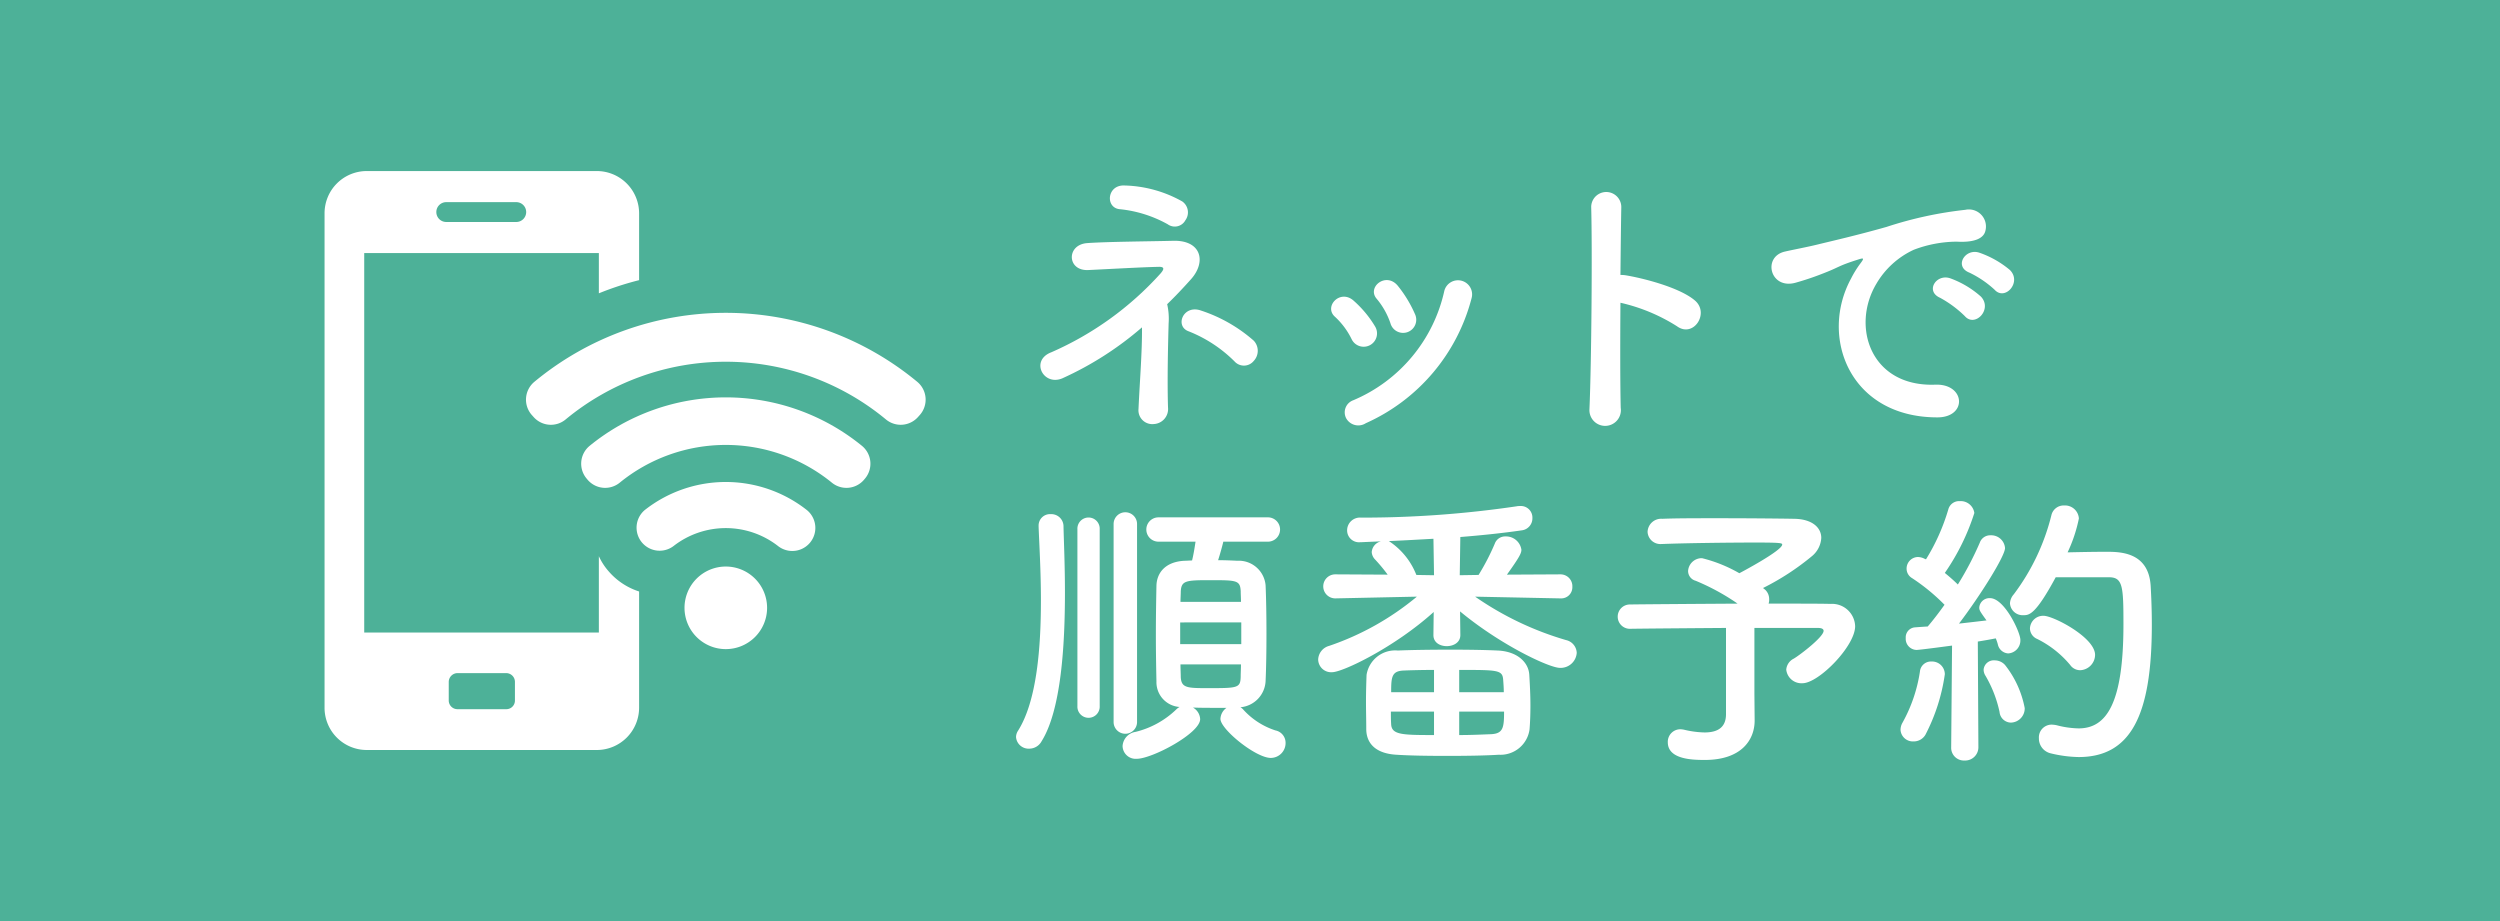 <svg xmlns="http://www.w3.org/2000/svg" width="190" height="70" viewBox="0 0 190 70"><defs><style>.cls-1{fill:#4db198;}.cls-2{fill:#fff;}</style></defs><title>アセット 2</title><g id="レイヤー_2" data-name="レイヤー 2"><g id="header"><rect class="cls-1" width="190" height="70"/><path class="cls-2" d="M48.572,21.292V16.218a3.217,3.217,0,0,0-3.204-3.218H27.87a3.208,3.208,0,0,0-3.204,3.218V53.781a3.208,3.208,0,0,0,3.204,3.219H45.368a3.218,3.218,0,0,0,3.204-3.219V44.953a5.112,5.112,0,0,1-2.305-1.522,4.695,4.695,0,0,1-.754-1.16v5.799H27.681V19.234H45.513v3.059A22.834,22.834,0,0,1,48.572,21.292ZM34.104,51.824a.674.674,0,0,1,.667-.667h3.697a.665.665,0,0,1,.667.667v1.421a.653.653,0,0,1-.667.653H34.771a.662.662,0,0,1-.667-.653Zm5.132-34.953H33.915a.754.754,0,1,1,0-1.508h5.321a.754.754,0,1,1,0,1.508Z"/><path class="cls-2" d="M69.715,29.021a22.81,22.81,0,0,0-29.107,0,1.761,1.761,0,0,0-.207,2.5l.139.155a1.752,1.752,0,0,0,2.458.194,19.08,19.08,0,0,1,24.324,0,1.757,1.757,0,0,0,2.461-.194l.139-.155A1.76,1.76,0,0,0,69.715,29.021Z"/><path class="cls-2" d="M65.502,33.879a16.376,16.376,0,0,0-20.684,0,1.755,1.755,0,0,0-.223,2.507l.071.084a1.751,1.751,0,0,0,2.425.22,12.762,12.762,0,0,1,16.14,0,1.752,1.752,0,0,0,2.426-.22l.071-.084A1.755,1.755,0,0,0,65.502,33.879Z"/><path class="cls-2" d="M61.311,38.756a9.963,9.963,0,0,0-12.3,0,1.752,1.752,0,0,0,2.192,2.733,6.462,6.462,0,0,1,7.915,0A1.752,1.752,0,0,0,61.311,38.756Z"/><path class="cls-2" d="M55.161,43.057a3.138,3.138,0,1,0,3.138,3.135A3.138,3.138,0,0,0,55.161,43.057Z"/><path class="cls-2" d="M88.815,24.593c-.045,1.628-.11,4.335-.045,6.381A1.143,1.143,0,0,1,87.692,32.228a1.053,1.053,0,0,1-1.166-1.144c.088-1.98.286-4.401.265-6.205a24.876,24.876,0,0,1-6.051,3.873c-1.453.616-2.465-1.364-.837-1.98a24.252,24.252,0,0,0,8.296-5.985c.286-.33.33-.528-.177-.506-1.166.022-3.895.176-5.303.242-1.628.088-1.694-1.914-.109-2.046,1.496-.11,4.885-.132,6.534-.176,2.157-.066,2.553,1.584,1.387,2.904-.55.616-1.166,1.276-1.826,1.914A4.999,4.999,0,0,1,88.815,24.593Zm-.066-7.547a9.408,9.408,0,0,0-3.608-1.144c-1.166-.066-1.034-1.892.352-1.804a9.408,9.408,0,0,1,4.356,1.21A1.016,1.016,0,0,1,90.09,16.738.915.915,0,0,1,88.748,17.046Zm5.083,10.429A10.293,10.293,0,0,0,90.355,25.187c-1.101-.374-.44-2.068.924-1.584a11.501,11.501,0,0,1,4.005,2.288,1.123,1.123,0,0,1,0,1.54A.96.96,0,0,1,93.831,27.475Z"/><path class="cls-2" d="M102.726,25.781a5.744,5.744,0,0,0-1.254-1.694c-.902-.77.374-2.156,1.408-1.232a8.307,8.307,0,0,1,1.628,1.958A1.015,1.015,0,1,1,102.726,25.781Zm-.439,5.963a.976.976,0,0,1,.55-1.32,11.778,11.778,0,0,0,6.931-8.317,1.073,1.073,0,1,1,2.068.572,14.346,14.346,0,0,1-8.031,9.483A1.054,1.054,0,0,1,102.286,31.744Zm3.388-7.173a5.803,5.803,0,0,0-1.034-1.848c-.792-.88.683-2.09,1.585-1.012a9.441,9.441,0,0,1,1.32,2.178A.999.999,0,1,1,105.674,24.571Z"/><path class="cls-2" d="M123.175,30.996a1.196,1.196,0,1,1-2.376.088c.154-3.565.22-12.19.132-15.358a1.144,1.144,0,0,1,2.288.022c-.021,1.078-.044,2.992-.065,5.149a2.251,2.251,0,0,1,.374.022c1.232.198,4.093.902,5.28,1.914,1.145.968-.109,2.882-1.364,1.958a13.631,13.631,0,0,0-4.29-1.782C123.131,26.045,123.131,29.214,123.175,30.996Z"/><path class="cls-2" d="M140.674,21.182a7.653,7.653,0,0,1,.704-1.144c.353-.462.242-.44-.176-.308-1.65.528-1.276.528-2.772,1.1a20.835,20.835,0,0,1-1.98.66c-1.937.528-2.53-2.002-.77-2.376.462-.11,1.738-.352,2.442-.528,1.078-.264,3.014-.704,5.259-1.342a29.413,29.413,0,0,1,5.984-1.298,1.297,1.297,0,0,1,1.496,1.694c-.132.374-.616.814-2.156.726a9.323,9.323,0,0,0-3.256.616,6.404,6.404,0,0,0-2.839,2.574c-1.937,3.235-.462,7.855,4.467,7.679,2.311-.088,2.464,2.508.132,2.486C140.565,31.7,138.276,25.605,140.674,21.182Zm6.777,1.452c-1.166-.506-.286-1.87.792-1.474a7.185,7.185,0,0,1,2.311,1.386c.902.968-.462,2.376-1.232,1.474A8.416,8.416,0,0,0,147.451,22.635Zm2.223-1.914c-1.188-.462-.33-1.87.748-1.518a7.31,7.31,0,0,1,2.332,1.32c.924.924-.374,2.376-1.166,1.496A7.737,7.737,0,0,0,149.674,20.72Z"/><path class="cls-2" d="M78.231,56.898a.958.958,0,0,1-1.012-.88.893.893,0,0,1,.153-.484c1.431-2.266,1.738-6.337,1.738-9.88,0-2.31-.132-4.401-.176-5.633v-.066a.866.866,0,0,1,.924-.88.928.928,0,0,1,.969.946c.021,1.034.109,2.882.109,5.017,0,3.983-.286,8.933-1.782,11.31A1.066,1.066,0,0,1,78.231,56.898Zm3.652-16.678a.848.848,0,1,1,1.694,0v13.444a.848.848,0,1,1-1.694,0Zm2.751-.396a.891.891,0,0,1,1.782,0V54.874a.891.891,0,0,1-1.782,0Zm8.339,1.342c-.11.462-.264.99-.396,1.408.507,0,1.013.022,1.452.044a2.046,2.046,0,0,1,2.156,1.87c.045,1.034.066,2.354.066,3.675s-.021,2.618-.066,3.609a2.097,2.097,0,0,1-1.914,1.98.924.924,0,0,1,.177.132,5.642,5.642,0,0,0,2.486,1.628.958.958,0,0,1,.77.946A1.13,1.13,0,0,1,96.581,57.602c-1.145,0-3.828-2.178-3.828-2.97a1.085,1.085,0,0,1,.462-.836h-.748c-.616,0-1.232,0-1.805-.022a1.06,1.06,0,0,1,.55.88c0,1.078-3.652,3.014-4.818,3.014a.993.993,0,0,1-1.078-.968,1.161,1.161,0,0,1,.99-1.078,6.783,6.783,0,0,0,3.08-1.694,1.04,1.04,0,0,1,.265-.198,1.885,1.885,0,0,1-1.761-1.936c-.021-.968-.044-2.244-.044-3.564s.022-2.662.044-3.719c.022-.902.595-1.804,2.112-1.892.176,0,.396-.022.595-.022.109-.44.176-.858.264-1.43h-2.816a.924.924,0,1,1,0-1.848H96.317a.925.925,0,1,1,0,1.848Zm1.364,6.139H89.694v1.65H94.337Zm-.022-1.562c0-.286-.021-.572-.021-.814-.044-.836-.309-.836-2.377-.836-1.804,0-2.134.044-2.178.858,0,.242-.022.506-.022.792ZM89.716,50.495c0,.352.022.682.022.968.044.814.484.836,2.024.836,2.288,0,2.508,0,2.53-.858,0-.286.021-.616.021-.946Z"/><path class="cls-2" d="M118.578,45.478l-6.469-.132a23.756,23.756,0,0,0,6.909,3.3,1.037,1.037,0,0,1,.814.968,1.227,1.227,0,0,1-1.276,1.144c-.814,0-4.511-1.738-7.591-4.291l.021,1.782v.022c0,.55-.506.836-1.034.836-.506,0-1.012-.264-1.012-.836v-.022l.021-1.738c-2.971,2.684-6.909,4.577-7.723,4.577a.986.986,0,0,1-1.057-.968,1.122,1.122,0,0,1,.836-1.034,20.953,20.953,0,0,0,6.667-3.741l-6.183.132h-.021a.913.913,0,1,1,0-1.826h.021l3.961.022a12.374,12.374,0,0,0-.969-1.166.88.88,0,0,1-.242-.55.906.906,0,0,1,.705-.814c-.528.022-1.057.044-1.519.066h-.066a.903.903,0,0,1-.99-.902.973.973,0,0,1,1.057-.968,80.334,80.334,0,0,0,11.815-.858,1.069,1.069,0,0,1,.264-.022.877.877,0,0,1,.946.902.922.922,0,0,1-.813.946c-1.364.198-2.993.374-4.665.506l-.044,2.904,1.431-.022a17.582,17.582,0,0,0,1.231-2.376.833.833,0,0,1,.814-.55,1.179,1.179,0,0,1,1.21,1.012c0,.264-.154.572-1.1,1.892l4.048-.022h.022a.9.9,0,0,1,.902.946.847.847,0,0,1-.902.88Zm-4.664,11.882c-1.034.066-2.509.088-3.938.088-1.452,0-2.86-.022-3.851-.088-1.519-.088-2.267-.814-2.289-1.914,0-.682-.021-1.408-.021-2.112,0-.726.021-1.43.044-2.046a2.202,2.202,0,0,1,2.376-1.848c.99-.044,2.53-.066,4.049-.066,1.32,0,2.618.022,3.543.066,1.474.066,2.332.88,2.398,1.826.044.726.088,1.562.088,2.354,0,.638-.022,1.254-.066,1.804A2.229,2.229,0,0,1,113.914,57.36Zm-4.973-16.414c-1.188.066-2.333.132-3.389.176A5.426,5.426,0,0,1,107.643,43.696l1.343.022Zm.044,13.136h-3.278c0,.33,0,.638.021.968.044.792.836.814,3.257.814Zm0-3.168c-.881,0-1.694.022-2.244.044-.969.022-1.013.462-1.013,1.65h3.257Zm5.303,1.694c0-.308-.022-.616-.044-.902-.044-.792-.353-.792-3.345-.792V52.607Zm-3.389,1.474v1.782c.946,0,1.804-.044,2.42-.066.925-.044.99-.506.99-1.716Z"/><path class="cls-2" d="M133.353,54.72v.044c0,1.452-.99,2.992-3.784,2.992-.881,0-2.816-.022-2.816-1.342a.953.953,0,0,1,.968-.99,1.739,1.739,0,0,1,.309.044,7.171,7.171,0,0,0,1.518.198c1.145,0,1.628-.506,1.628-1.386V47.723c-2.882.022-5.853.044-7.326.066h-.022a.925.925,0,0,1,0-1.848c1.584-.022,4.995-.044,8.229-.066a17.064,17.064,0,0,0-3.19-1.738.769.769,0,0,1-.572-.748,1.042,1.042,0,0,1,1.056-.968,10.92,10.92,0,0,1,2.839,1.144c.044-.022,3.257-1.716,3.257-2.178,0-.11-.089-.154-2.003-.154-2.09,0-5.391.044-7.085.11h-.065a.974.974,0,0,1-1.078-.924,1.035,1.035,0,0,1,1.122-.99c1.034-.044,2.618-.044,4.246-.044,2.244,0,4.599.022,5.787.044,1.342.022,2.046.66,2.046,1.452a1.936,1.936,0,0,1-.682,1.364,19.306,19.306,0,0,1-3.741,2.442.612.612,0,0,0,.133.11.973.973,0,0,1,.33.748.856.856,0,0,1-.044.33c2.178,0,4.004,0,4.708.022a1.755,1.755,0,0,1,1.87,1.694c0,1.518-2.772,4.335-4.004,4.335a1.161,1.161,0,0,1-1.232-1.034,1.022,1.022,0,0,1,.572-.836c.483-.286,2.267-1.65,2.267-2.112,0-.132-.133-.22-.419-.22h-4.84v5.017Z"/><path class="cls-2" d="M145.43,56.348a.938.938,0,0,1-.99-.88,1.099,1.099,0,0,1,.154-.55,11.522,11.522,0,0,0,1.32-3.873.841.841,0,0,1,.88-.77.972.972,0,0,1,1.013.968,14.335,14.335,0,0,1-1.475,4.599A1.027,1.027,0,0,1,145.43,56.348Zm2.86.418.066-7.701c-.022,0-2.442.33-2.706.33a.845.845,0,0,1-.814-.902.761.761,0,0,1,.704-.814c.286-.022.594-.044.968-.066.396-.462.836-1.034,1.276-1.65a14.962,14.962,0,0,0-2.464-2.024.831.831,0,0,1-.419-.726.878.878,0,0,1,.858-.88,1.153,1.153,0,0,1,.506.132l.11.044a15.492,15.492,0,0,0,1.694-3.785.85.85,0,0,1,.88-.638,1.047,1.047,0,0,1,1.101.902,17.085,17.085,0,0,1-2.244,4.555c.352.286.704.594.99.88a24.17,24.17,0,0,0,1.672-3.19.833.833,0,0,1,.814-.55,1.051,1.051,0,0,1,1.1.968c0,.616-1.893,3.631-3.498,5.743.792-.088,1.54-.176,2.09-.242-.506-.704-.55-.77-.55-.99a.78.78,0,0,1,.813-.704c1.101,0,2.311,2.596,2.311,3.168a.987.987,0,0,1-.924,1.034.861.861,0,0,1-.792-.704,3.424,3.424,0,0,0-.154-.44c-.33.066-.814.154-1.364.242l.044,8.009A1.009,1.009,0,0,1,149.303,57.8a.969.969,0,0,1-1.013-1.012Zm3.675-2.662a9.268,9.268,0,0,0-1.057-2.728.893.893,0,0,1-.153-.484.772.772,0,0,1,.836-.704,1.055,1.055,0,0,1,.792.352,7.53,7.53,0,0,1,1.496,3.278,1.08,1.08,0,0,1-1.056,1.1A.884.884,0,0,1,151.965,54.103Zm4.269-10.231c-1.519,2.816-2.002,2.882-2.442,2.882a.968.968,0,0,1-1.034-.902,1.116,1.116,0,0,1,.286-.682,16.597,16.597,0,0,0,2.86-6.007.957.957,0,0,1,.968-.748,1.059,1.059,0,0,1,1.123.99,11.199,11.199,0,0,1-.858,2.574c.88-.022,2.046-.044,2.948-.044,1.057,0,3.213.022,3.366,2.596.044.77.088,1.804.088,2.948,0,6.865-1.584,10.056-5.566,10.056A9.67,9.67,0,0,1,155.838,57.25a1.157,1.157,0,0,1-.881-1.144.969.969,0,0,1,.99-1.034,2.208,2.208,0,0,1,.353.044,7.114,7.114,0,0,0,1.672.242c2.112,0,3.41-1.87,3.41-7.899,0-2.882-.044-3.587-1.1-3.587Zm1.101,6.667a7.721,7.721,0,0,0-2.509-1.98.887.887,0,0,1-.55-.792,1.006,1.006,0,0,1,1.034-.968c.748,0,3.916,1.65,3.916,2.97a1.181,1.181,0,0,1-1.122,1.166A.927.927,0,0,1,157.334,50.539Z"/></g></g></svg>